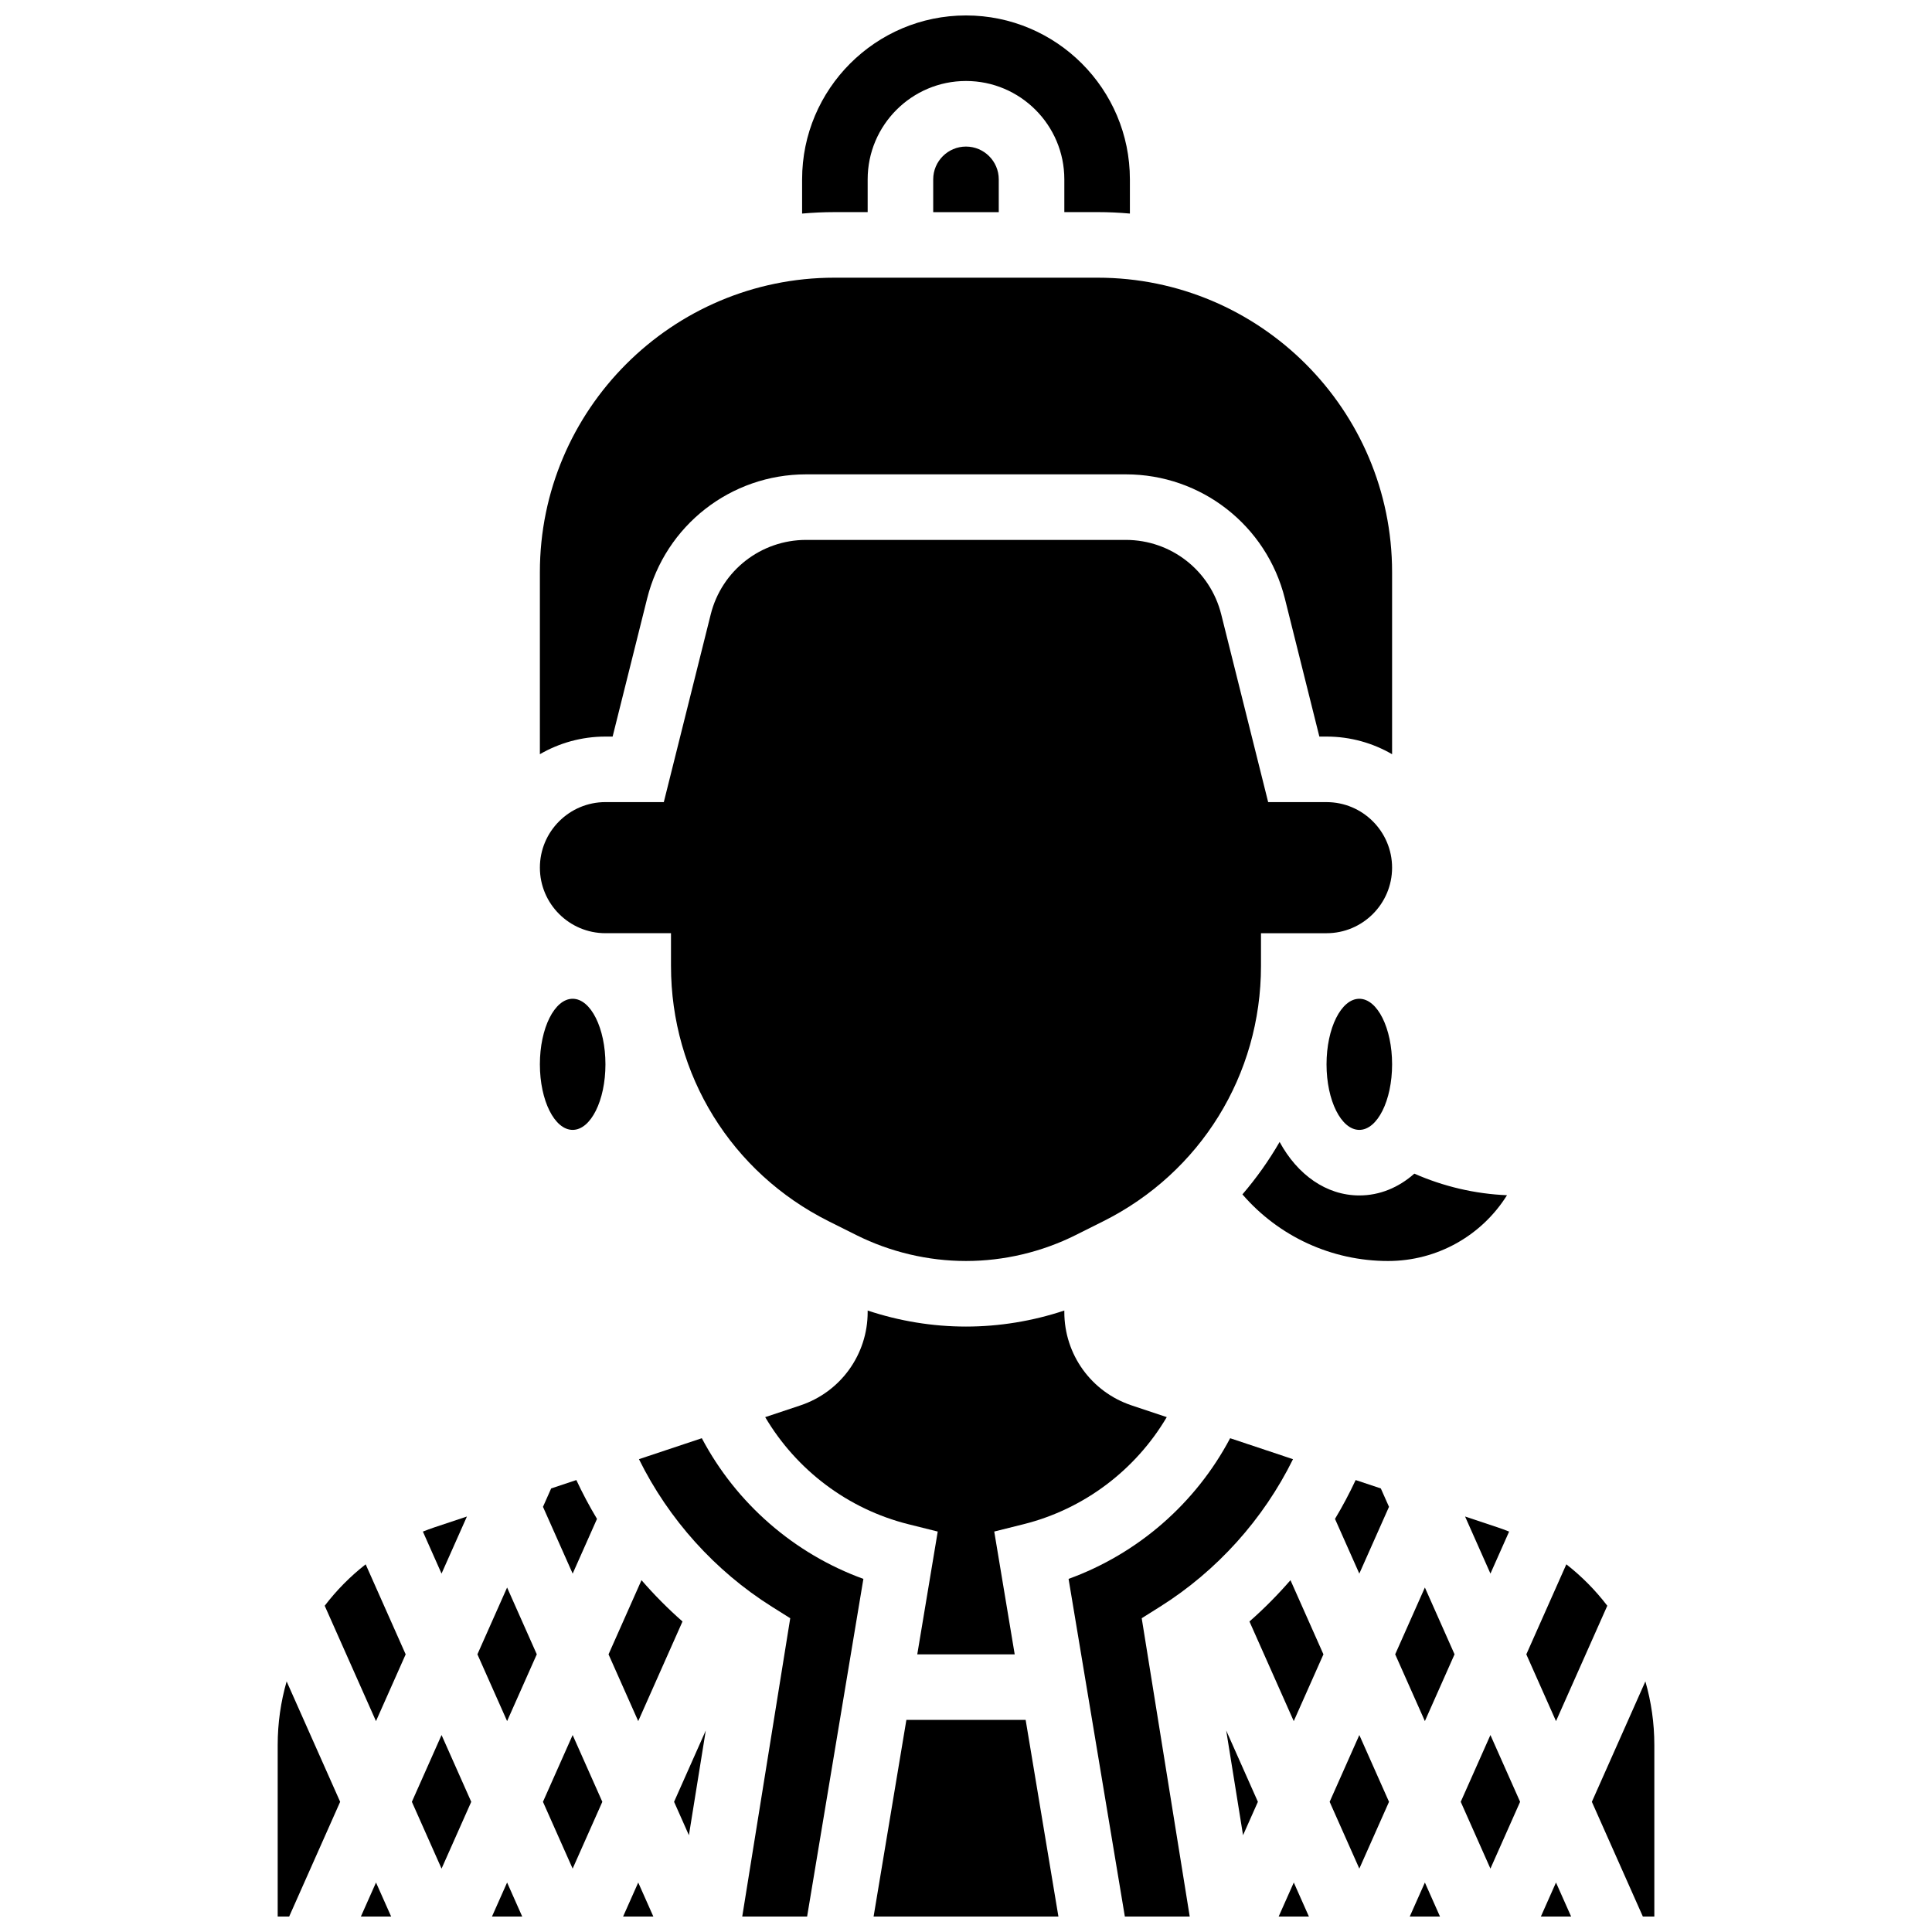 <?xml version="1.0" encoding="UTF-8"?>
<!-- Uploaded to: SVG Repo, www.svgrepo.com, Generator: SVG Repo Mixer Tools -->
<svg width="800px" height="800px" version="1.1" viewBox="144 144 512 512" xmlns="http://www.w3.org/2000/svg">
 <defs>
  <clipPath id="l">
   <path d="m239 642h9v9.902h-9z"/>
  </clipPath>
  <clipPath id="h">
   <path d="m217 589h18v62.902h-18z"/>
  </clipPath>
  <clipPath id="g">
   <path d="m356 148.09h88v52.906h-88z"/>
  </clipPath>
  <clipPath id="f">
   <path d="m274 642h9v9.902h-9z"/>
  </clipPath>
  <clipPath id="e">
   <path d="m517 642h9v9.902h-9z"/>
  </clipPath>
  <clipPath id="d">
   <path d="m565 589h18v62.902h-18z"/>
  </clipPath>
  <clipPath id="c">
   <path d="m552 642h9v9.902h-9z"/>
  </clipPath>
  <clipPath id="b">
   <path d="m313 525h60v126.9h-60z"/>
  </clipPath>
  <clipPath id="a">
   <path d="m309 642h9v9.902h-9z"/>
  </clipPath>
  <clipPath id="k">
   <path d="m427 525h60v126.9h-60z"/>
  </clipPath>
  <clipPath id="j">
   <path d="m375 599h50v52.902h-50z"/>
  </clipPath>
  <clipPath id="i">
   <path d="m482 642h9v9.902h-9z"/>
  </clipPath>
 </defs>
 <path d="m253.15 621.5 7.867 17.703 7.867-17.703-7.867-17.699z"/>
 <g clip-path="url(#l)">
  <path d="m239.64 651.9h8.016l-4.008-9.012z"/>
 </g>
 <g clip-path="url(#h)">
  <path d="m217.59 606.44v45.461h3.043l13.512-30.402-14.184-31.91c-1.547 5.383-2.371 11.043-2.371 16.852z"/>
 </g>
 <path d="m230.05 569.54 13.59 30.578 7.867-17.699-10.602-23.855c-4.09 3.195-7.734 6.887-10.855 10.977z"/>
 <path d="m304.45 426.06c0 9.594-3.891 17.371-8.688 17.371s-8.688-7.777-8.688-17.371 3.891-17.375 8.688-17.375 8.688 7.781 8.688 17.375"/>
 <path d="m270.52 582.41 7.867 17.699 7.867-17.699-7.867-17.703z"/>
 <path d="m302.21 546.52c-2-3.336-3.828-6.769-5.473-10.293l-6.676 2.227-2.164 4.871 7.867 17.699z"/>
 <path d="m287.89 621.5 7.867 17.703 7.867-17.703-7.867-17.699z"/>
 <path d="m483.11 446.63c-2.844 4.918-6.141 9.57-9.855 13.895 9.641 11.152 23.633 17.652 38.602 17.652 13.094 0 24.863-6.797 31.516-17.43-8.477-0.352-16.812-2.312-24.562-5.719-4.133 3.66-9.133 5.777-14.574 5.777-8.789 0-16.43-5.531-21.125-14.176z"/>
 <path d="m532.26 545.89 6.723 15.129 4.949-11.133c-1.016-0.402-2.043-0.785-3.094-1.137z"/>
 <path d="m503.26 536.23c-1.645 3.523-3.469 6.957-5.473 10.293l6.445 14.5 7.867-17.699-2.164-4.867z"/>
 <path d="m512.92 426.06c0 9.594-3.891 17.371-8.688 17.371s-8.688-7.777-8.688-17.371 3.891-17.375 8.688-17.375 8.688 7.781 8.688 17.375"/>
 <path d="m321.82 400c0 28.836 16.023 54.762 41.812 67.656l7.336 3.668c8.969 4.481 19.008 6.852 29.031 6.852s20.059-2.371 29.027-6.852l7.336-3.668c25.789-12.898 41.812-38.82 41.812-67.656v-8.688h17.371c9.578 0 17.371-7.793 17.371-17.371s-7.793-17.371-17.371-17.371h-15.469l-12.438-49.75c-2.906-11.621-13.301-19.738-25.281-19.738h-84.727c-11.98 0-22.375 8.117-25.281 19.738l-12.434 49.746h-15.469c-9.578 0-17.371 7.793-17.371 17.371s7.793 17.371 17.371 17.371h17.371z"/>
 <path d="m306.35 339.2 9.148-36.594c4.844-19.371 22.168-32.898 42.137-32.898h84.727c19.965 0 37.293 13.527 42.137 32.898l9.145 36.594h1.902c6.328 0 12.258 1.707 17.371 4.676v-48.246c0.004-43.031-35.004-78.039-78.035-78.039h-69.77c-43.031 0-78.039 35.008-78.039 78.035v48.246c5.117-2.965 11.047-4.672 17.375-4.672z"/>
 <path d="m267.74 545.89-8.578 2.859c-1.047 0.352-2.074 0.734-3.094 1.137l4.945 11.133z"/>
 <g clip-path="url(#g)">
  <path d="m373.94 200.21v-8.688c0-14.367 11.691-26.059 26.059-26.059 14.371 0 26.059 11.691 26.059 26.059v8.688h8.828c2.879 0 5.731 0.137 8.547 0.387v-9.07c0-23.949-19.484-43.434-43.434-43.434-23.949 0-43.434 19.484-43.434 43.434v9.074c2.816-0.25 5.664-0.387 8.547-0.387z"/>
 </g>
 <path d="m391.31 191.53v8.688h17.371v-8.688c0-4.789-3.898-8.688-8.688-8.688-4.785 0-8.684 3.894-8.684 8.688z"/>
 <g clip-path="url(#f)">
  <path d="m274.38 651.9h8.012l-4.004-9.012z"/>
 </g>
 <path d="m513.74 582.41 7.867 17.699 7.863-17.699-7.863-17.703z"/>
 <g clip-path="url(#e)">
  <path d="m517.6 651.9h8.012l-4.004-9.012z"/>
 </g>
 <path d="m475.12 573.71 11.738 26.406 7.867-17.699-8.734-19.652c-3.375 3.879-7 7.547-10.871 10.945z"/>
 <path d="m453.21 519.55-9.336-3.113c-10.656-3.551-17.816-13.488-17.816-24.719v-0.414c-8.387 2.793-17.227 4.25-26.059 4.25s-17.672-1.453-26.059-4.25v0.414c0 11.234-7.16 21.168-17.82 24.723l-9.336 3.113c8.285 14.023 21.934 24.375 37.945 28.379l7.781 1.945-5.422 32.539h25.82l-5.422-32.543 7.781-1.945c16.008-4.004 29.656-14.355 37.941-28.379z"/>
 <path d="m531.11 621.5 7.867 17.703 7.867-17.703-7.867-17.699z"/>
 <g clip-path="url(#d)">
  <path d="m580.04 589.59-14.18 31.91 13.512 30.402h3.043v-45.465c0-5.805-0.824-11.465-2.375-16.848z"/>
 </g>
 <path d="m569.95 569.54c-3.121-4.09-6.766-7.781-10.855-10.98l-10.605 23.859 7.867 17.699z"/>
 <g clip-path="url(#c)">
  <path d="m552.35 651.9h8.012l-4.008-9.012z"/>
 </g>
 <path d="m496.37 621.5 7.867 17.703 7.867-17.703-7.867-17.699z"/>
 <path d="m326.57 630.35 4.469-27.754-8.402 18.902z"/>
 <g clip-path="url(#b)">
  <path d="m329.99 525.14-16.66 5.555c7.832 15.895 20.137 29.609 35.223 39.094l4.867 3.059-12.719 79.051h17.191l14.914-89.48c-18.367-6.664-33.684-20.008-42.816-37.277z"/>
 </g>
 <path d="m324.87 573.71c-3.867-3.398-7.496-7.066-10.867-10.949l-8.734 19.656 7.867 17.699z"/>
 <g clip-path="url(#a)">
  <path d="m309.13 651.9h8.012l-4.004-9.012z"/>
 </g>
 <g clip-path="url(#k)">
  <path d="m486.66 530.7-16.66-5.555c-9.129 17.27-24.449 30.613-42.816 37.277l14.914 89.48h17.191l-12.723-79.055 4.867-3.059c15.086-9.484 27.395-23.195 35.227-39.09z"/>
 </g>
 <g clip-path="url(#j)">
  <path d="m384.2 599.79-8.688 52.117h48.98l-8.684-52.117z"/>
 </g>
 <path d="m473.42 630.35 3.934-8.852-8.398-18.902z"/>
 <g clip-path="url(#i)">
  <path d="m482.86 651.9h8.012l-4.004-9.012z"/>
 </g>
</svg>